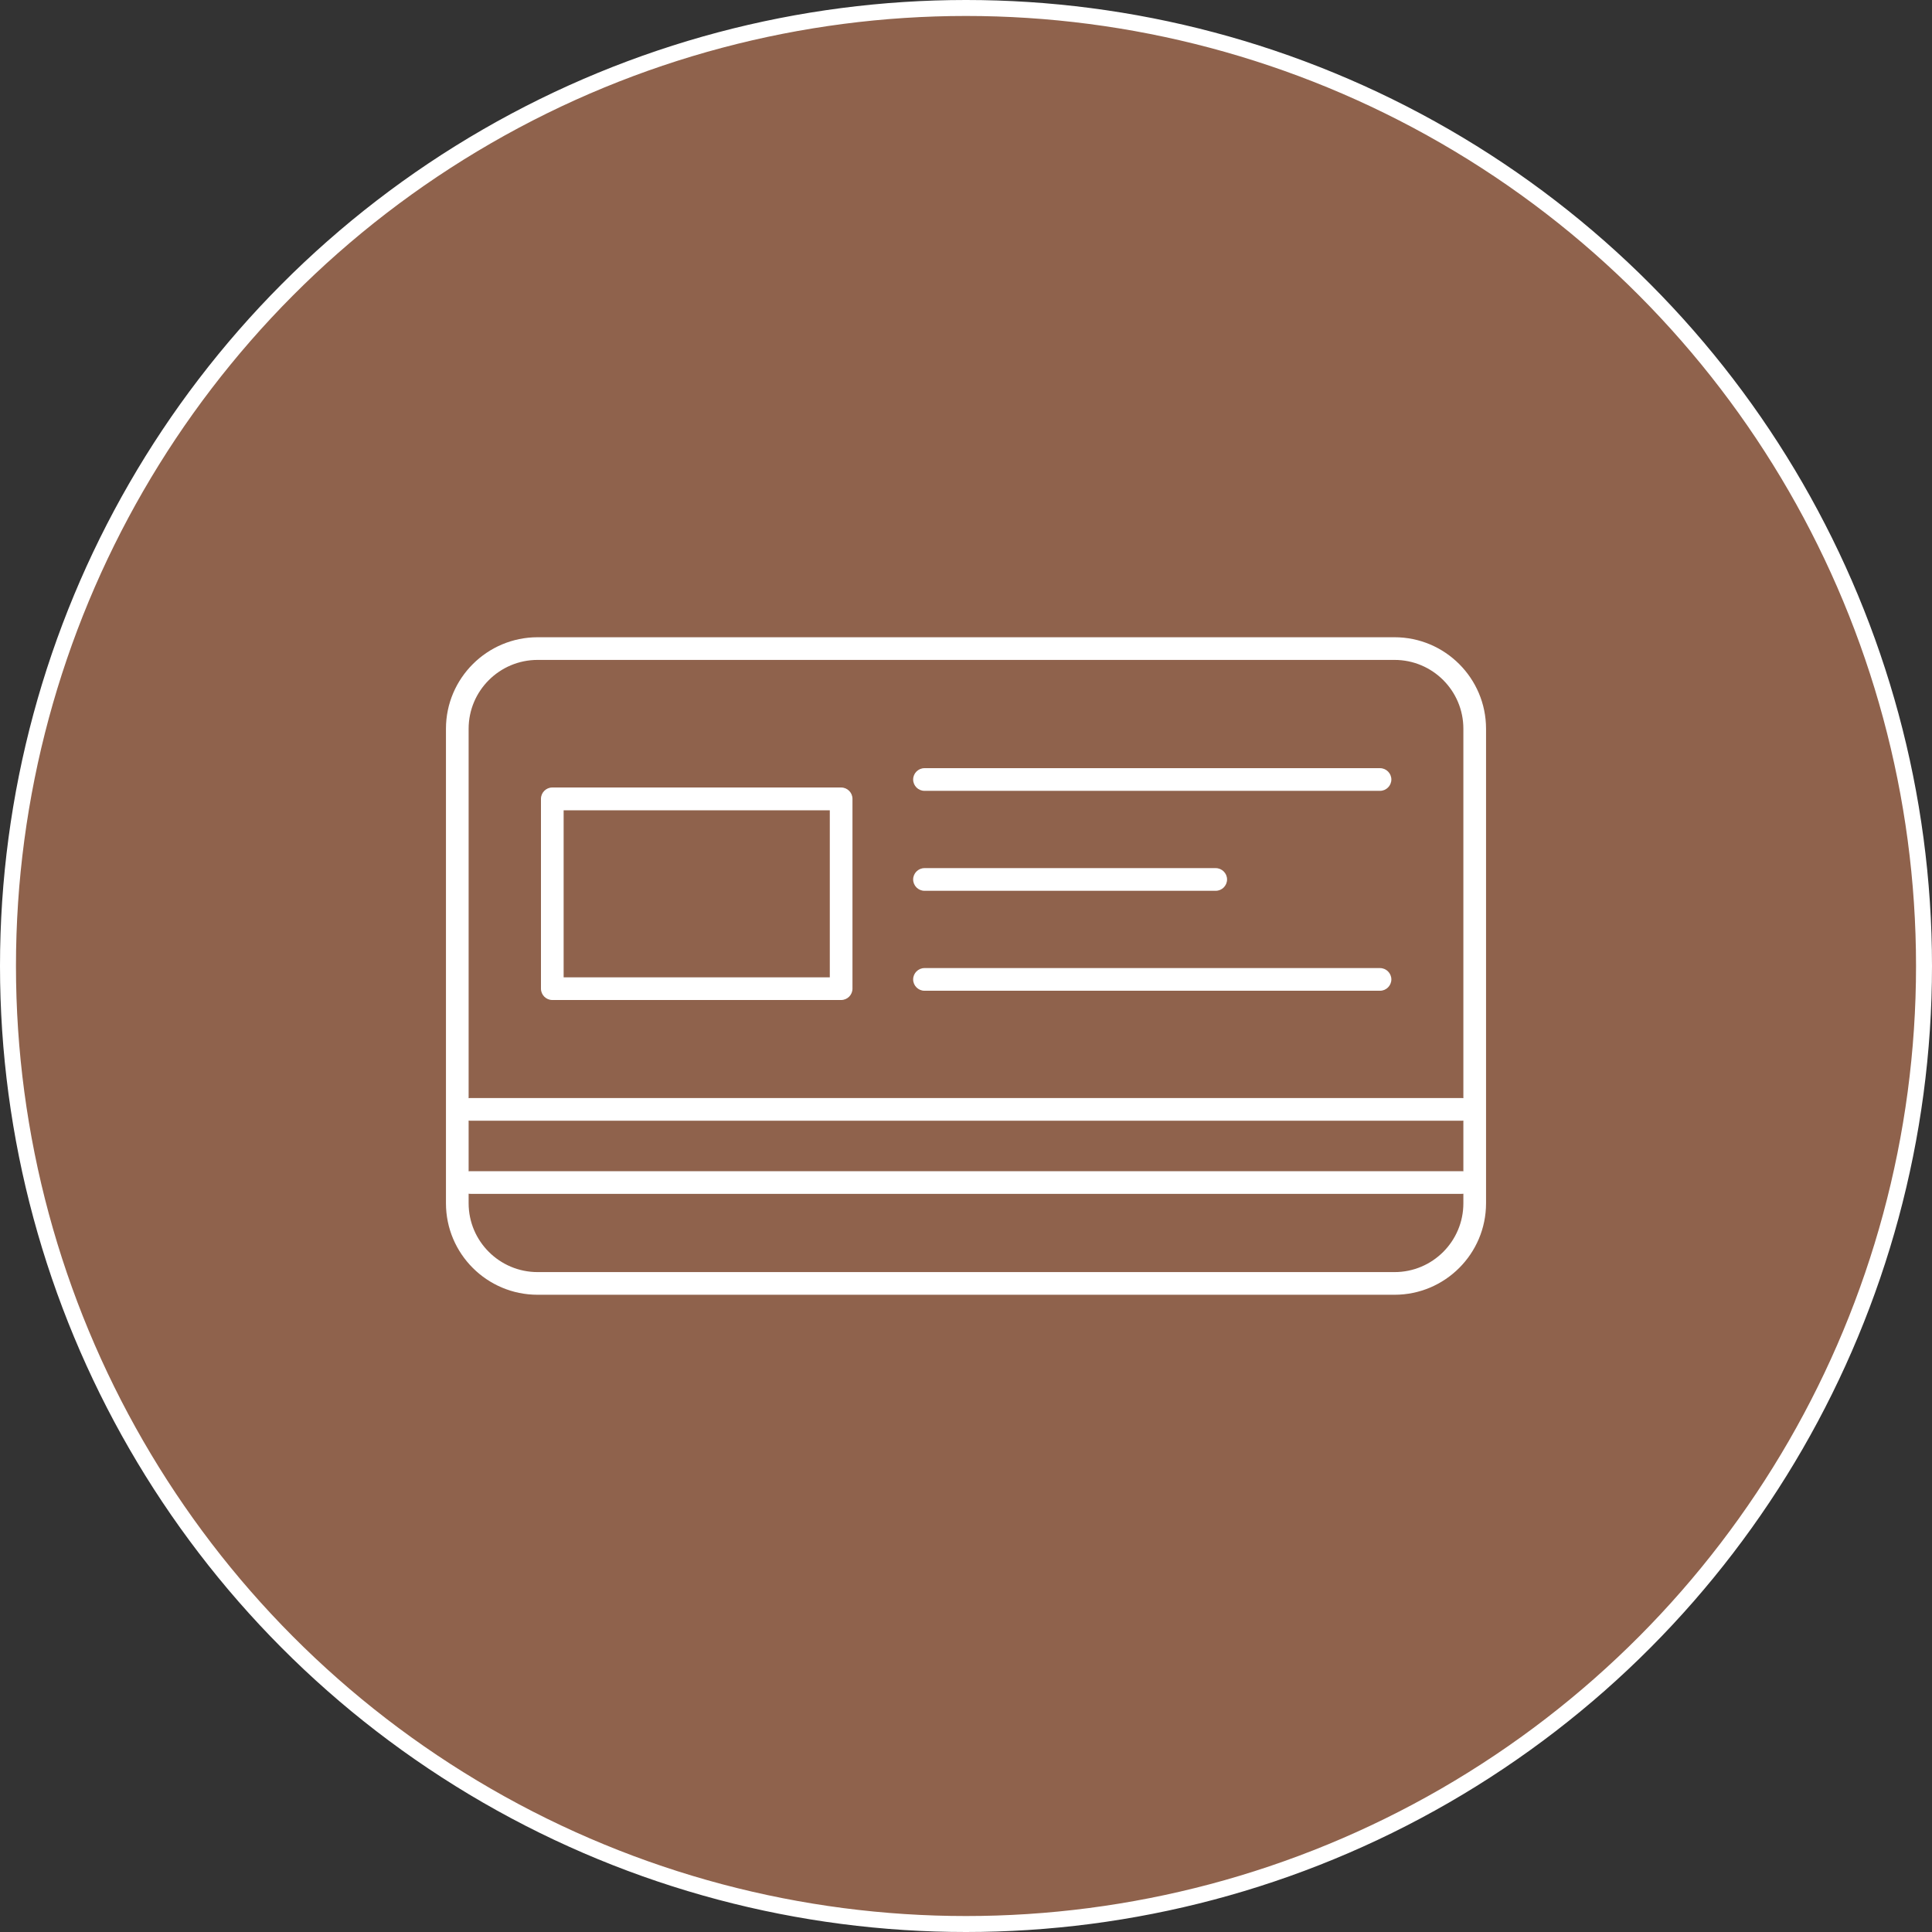 <?xml version="1.0" encoding="UTF-8"?>
<svg id="_レイヤー_2" data-name="レイヤー 2" xmlns="http://www.w3.org/2000/svg" viewBox="0 0 121 121">
  <rect x="0" y="0" width="121" height="121" fill="#333333" stroke="none"/>
  <defs>
    <style>
      .cls-1 {
        fill: #fff;
        stroke-width: 0px;
      }

      .cls-2 {
        fill: #8f624c;
        stroke: #fff;
        stroke-miterlimit: 10;
      }
    </style>
  </defs>
  <g id="design">
    <g>
      <circle class="cls-2" cx="60.5" cy="60.5" r="60"/>
      <g>
        <path class="cls-1" d="M87.34,81.09h-53.67c-3.17,0-5.74-2.57-5.74-5.73v-29.72c0-3.16,2.58-5.73,5.74-5.73h53.67c3.16,0,5.73,2.57,5.73,5.73v29.72c0,3.16-2.57,5.73-5.73,5.73ZM33.67,41.33c-2.38,0-4.32,1.93-4.32,4.31v29.72c0,2.38,1.94,4.31,4.32,4.31h53.67c2.38,0,4.31-1.93,4.31-4.31v-29.72c0-2.38-1.93-4.31-4.31-4.31h-53.67Z"/>
        <path class="cls-1" d="M52.68,62.63h-18.09c-.39,0-.71-.32-.71-.71v-11.89c0-.39.32-.71.71-.71h18.09c.39,0,.71.32.71.71v11.89c0,.39-.32.71-.71.71ZM35.3,61.21h16.67v-10.46h-16.67v10.46Z"/>
        <path class="cls-1" d="M91.54,74.77H29.47c-.46,0-.84-.32-.84-.71s.37-.71.84-.71h62.07c.46,0,.84.32.84.71s-.37.71-.84.71Z"/>
        <path class="cls-1" d="M91.54,70.19H29.47c-.46,0-.84-.32-.84-.71s.37-.71.84-.71h62.07c.46,0,.84.32.84.71s-.37.71-.84.71Z"/>
        <path class="cls-1" d="M86.43,49.53h-28.53c-.39,0-.71-.32-.71-.71s.32-.71.71-.71h28.53c.39,0,.71.32.71.71s-.32.71-.71.71Z"/>
        <path class="cls-1" d="M76.14,55.79h-18.24c-.39,0-.71-.32-.71-.71s.32-.71.71-.71h18.24c.39,0,.71.32.71.71s-.32.71-.71.71Z"/>
        <path class="cls-1" d="M86.43,62.05h-28.53c-.39,0-.71-.32-.71-.71s.32-.71.71-.71h28.53c.39,0,.71.32.71.71s-.32.71-.71.71Z"/>
      </g>
    </g>
  </g>
</svg>